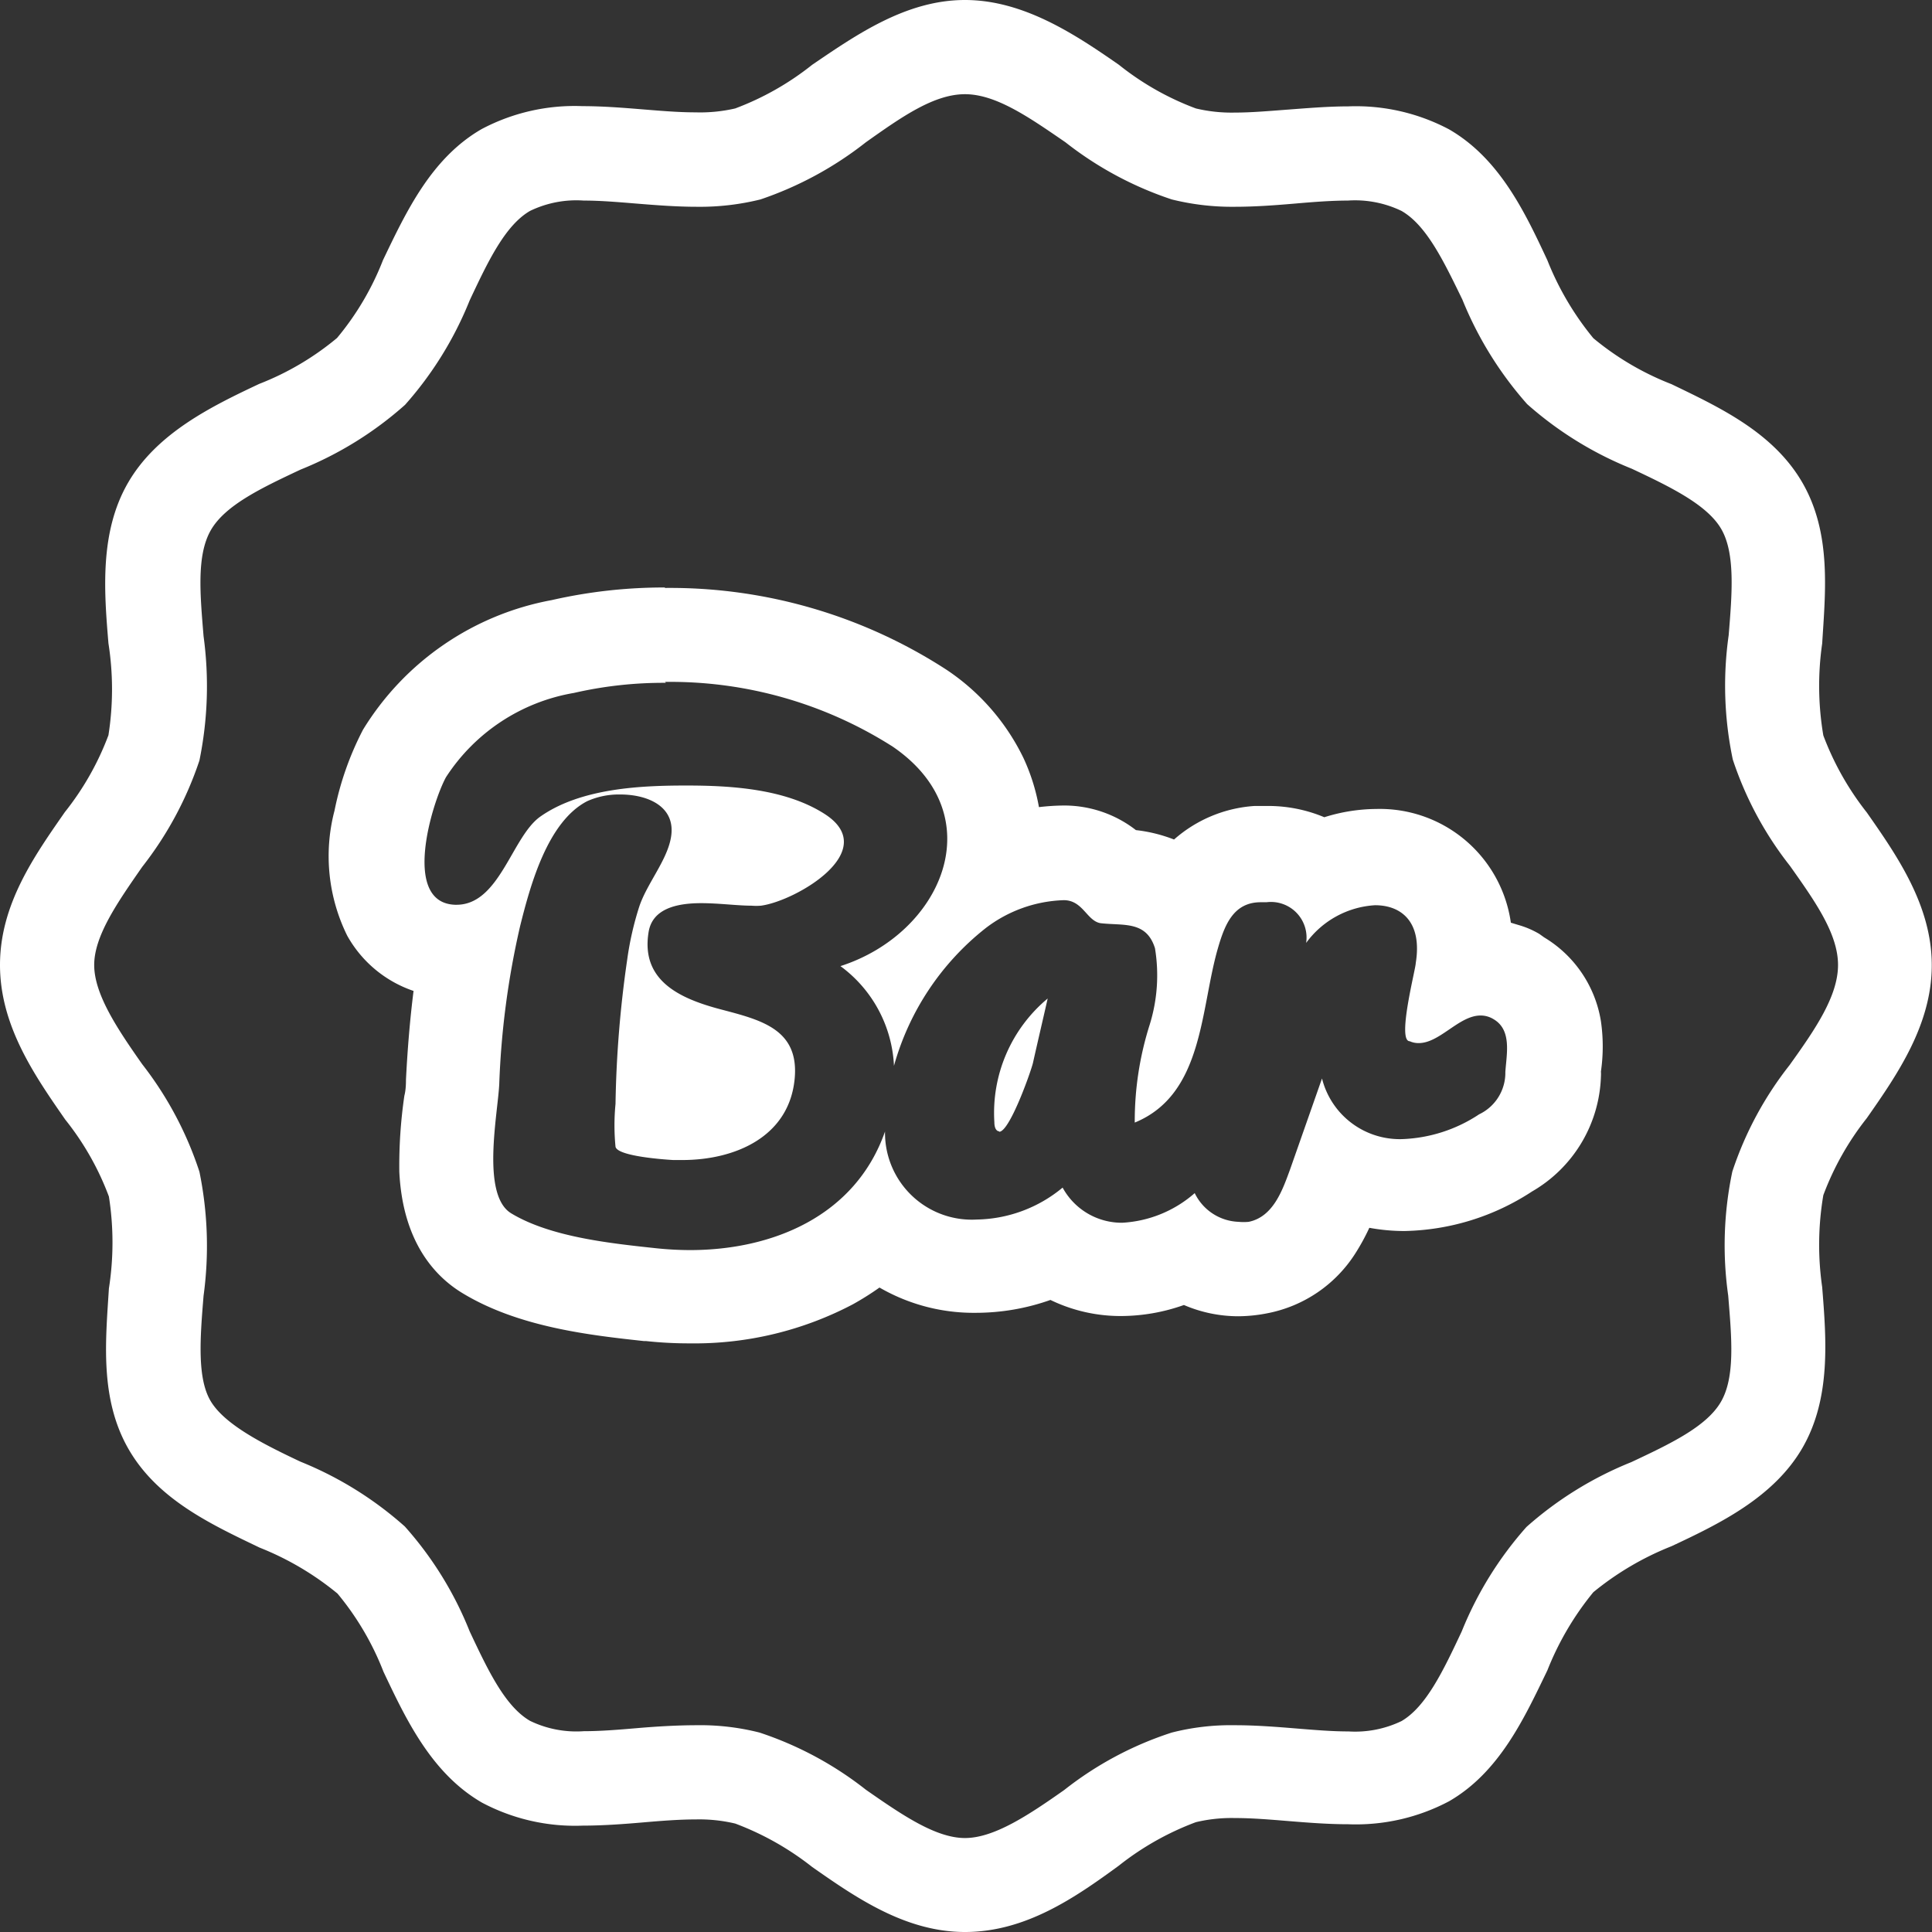 <svg xmlns="http://www.w3.org/2000/svg" viewBox="0 0 84.09 84.09"><rect x="0" y="0" width="84.09" height="84.09" fill="#333333" stroke="none"/><defs><style>.cls-1{fill:#fff;}</style></defs><g id="Ebene_2" data-name="Ebene 2"><g id="Capa_1" data-name="Capa 1"><path class="cls-1" d="M42,84.09c-2.59,0-4.75-1.5-6.65-2.83A12.49,12.49,0,0,0,32,79.37a6.78,6.78,0,0,0-1.71-.18c-.72,0-1.49.06-2.3.13s-1.74.14-2.62.14a8.64,8.64,0,0,1-4.39-1c-2.2-1.27-3.31-3.63-4.29-5.7a12.26,12.26,0,0,0-2-3.4,12.69,12.69,0,0,0-3.39-2c-2.08-1-4.43-2.08-5.7-4.28s-1-4.74-.86-7a12.91,12.91,0,0,0,0-4,12.14,12.14,0,0,0-1.9-3.35C1.5,46.8,0,44.64,0,42s1.5-4.75,2.82-6.65A12.28,12.28,0,0,0,4.72,32a12.92,12.92,0,0,0,0-4c-.19-2.27-.39-4.85.86-7s3.62-3.31,5.7-4.29a12.19,12.19,0,0,0,3.39-2,12.19,12.19,0,0,0,2-3.39c1-2.08,2.09-4.43,4.29-5.7a8.64,8.64,0,0,1,4.39-1c.88,0,1.76.07,2.62.14s1.58.13,2.3.13A6.78,6.78,0,0,0,32,4.72a12.28,12.28,0,0,0,3.35-1.9C37.29,1.5,39.45,0,42,0S46.8,1.5,48.7,2.82a12.14,12.14,0,0,0,3.35,1.9,6.7,6.7,0,0,0,1.7.18c.73,0,1.5-.07,2.31-.13s1.74-.14,2.62-.14a8.66,8.66,0,0,1,4.39,1c2.2,1.27,3.31,3.62,4.28,5.7a12.69,12.69,0,0,0,2,3.39,12.26,12.26,0,0,0,3.4,2c2.07,1,4.43,2.09,5.7,4.29s1,4.74.86,7a12.92,12.92,0,0,0,.05,4,12.49,12.49,0,0,0,1.89,3.35c1.33,1.9,2.83,4.06,2.83,6.65s-1.5,4.76-2.83,6.66a12.34,12.34,0,0,0-1.89,3.35,12.91,12.91,0,0,0-.05,4c.18,2.27.39,4.84-.86,7s-3.63,3.31-5.7,4.28a12.77,12.77,0,0,0-3.4,2,12.77,12.77,0,0,0-2,3.4c-1,2.07-2.08,4.43-4.28,5.7a8.66,8.66,0,0,1-4.39,1c-.88,0-1.76-.07-2.62-.14s-1.58-.13-2.31-.13a6.7,6.7,0,0,0-1.7.18,12.34,12.34,0,0,0-3.35,1.89C46.8,82.59,44.64,84.09,42,84.09Zm-11.71-9a10.49,10.49,0,0,1,2.77.32,15.16,15.16,0,0,1,4.63,2.49C39.27,79,40.73,80,42,80s2.77-1,4.32-2.09A15,15,0,0,1,51,75.41a10.41,10.41,0,0,1,2.76-.32c.89,0,1.78.07,2.64.14s1.58.13,2.29.13A4.66,4.66,0,0,0,61,74.91c1.08-.63,1.83-2.22,2.62-3.9a15.63,15.63,0,0,1,2.82-4.55A15.63,15.63,0,0,1,71,63.64c1.68-.79,3.27-1.54,3.9-2.62s.47-2.79.32-4.63a15.56,15.56,0,0,1,.18-5.4,15.16,15.16,0,0,1,2.49-4.63C79,44.81,80,43.36,80,42s-1-2.77-2.09-4.31a15.16,15.16,0,0,1-2.49-4.63,15.61,15.61,0,0,1-.18-5.41c.15-1.83.29-3.56-.32-4.62s-2.22-1.84-3.9-2.63a15.6,15.6,0,0,1-4.55-2.81,15.76,15.76,0,0,1-2.82-4.55C62.85,11.4,62.1,9.81,61,9.18a4.66,4.66,0,0,0-2.34-.45c-.71,0-1.48.06-2.29.13S54.64,9,53.75,9A10.85,10.85,0,0,1,51,8.68a15.26,15.26,0,0,1-4.63-2.49C44.81,5.12,43.36,4.1,42,4.1s-2.77,1-4.31,2.09A15.38,15.38,0,0,1,33.1,8.68,10.93,10.93,0,0,1,30.33,9c-.89,0-1.78-.07-2.64-.14s-1.57-.13-2.28-.13a4.63,4.63,0,0,0-2.34.45c-1.09.63-1.84,2.22-2.63,3.9a15.55,15.55,0,0,1-2.81,4.54,15.55,15.55,0,0,1-4.55,2.82c-1.68.79-3.27,1.54-3.9,2.63s-.47,2.79-.32,4.62a16.12,16.12,0,0,1-.18,5.41,15.38,15.38,0,0,1-2.49,4.63C5.12,39.27,4.1,40.73,4.1,42s1,2.77,2.09,4.32A15.38,15.38,0,0,1,8.68,51a16.07,16.07,0,0,1,.18,5.4C8.71,58.23,8.57,60,9.18,61s2.22,1.83,3.9,2.62a15.58,15.58,0,0,1,4.54,2.82A15.42,15.42,0,0,1,20.44,71c.79,1.68,1.54,3.27,2.63,3.9a4.63,4.63,0,0,0,2.34.45c.71,0,1.47-.06,2.28-.13S29.44,75.09,30.33,75.09Z"/><path class="cls-1" d="M28.94,29.68a18,18,0,0,1,9.92,2.82c4.38,3,2.14,8.13-2.28,9.55a5.71,5.71,0,0,1,2.33,4.34,11.59,11.59,0,0,1,4-6,5.88,5.88,0,0,1,3.39-1.21c.83,0,1,.89,1.59,1,1,.12,2-.12,2.38,1.09a7.24,7.24,0,0,1-.23,3.33,13.86,13.86,0,0,0-.65,4.26c3-1.23,2.85-4.94,3.62-7.59.29-1,.67-2,1.86-2h.25a1.55,1.55,0,0,1,1.73,1.77,4,4,0,0,1,3-1.64c1.15,0,2.06.73,1.77,2.52,0,.25-.83,3.4-.26,3.4a.91.91,0,0,0,.39.08c.92,0,1.75-1.2,2.69-1.2a1.06,1.06,0,0,1,.55.15h0c.83.47.58,1.53.53,2.31a2,2,0,0,1-1.14,1.84,6.47,6.47,0,0,1-3.36,1.08,3.49,3.49,0,0,1-3.48-2.64L56.15,50.9c-.33.9-.73,2.06-1.8,2.28a2.25,2.25,0,0,1-.44,0A2.21,2.21,0,0,1,52,51.93a5.21,5.21,0,0,1-3.16,1.29,2.93,2.93,0,0,1-2.59-1.53,6,6,0,0,1-3.73,1.39,3.78,3.78,0,0,1-4-3.83c-1.29,3.68-4.89,5.16-8.49,5.16a14.48,14.48,0,0,1-1.47-.08c-1.95-.21-4.59-.48-6.31-1.52-1.32-.8-.58-4.34-.52-5.63a36.24,36.24,0,0,1,.91-6.88c.44-1.76,1.19-4.54,2.92-5.43A3.37,3.37,0,0,1,27,34.58c1.19,0,2.45.52,2.2,1.89-.18,1-1.05,2-1.38,3a13.58,13.58,0,0,0-.52,2.29,48.79,48.79,0,0,0-.51,6.29,9.63,9.63,0,0,0,0,1.86c.08.42,2.16.56,2.51.58h.4c2.28,0,4.66-1,4.89-3.56.19-2.15-1.49-2.54-3.23-3s-3.48-1.23-3.13-3.36c.16-1,1.18-1.26,2.29-1.26.77,0,1.58.11,2.19.11a2.54,2.54,0,0,0,.41,0c1.51-.2,5.29-2.39,2.76-4-1.71-1.09-4.07-1.23-6-1.23s-4.58.1-6.36,1.35c-1.24.87-1.77,3.84-3.65,3.84h-.06c-2.35-.08-1-4.45-.4-5.55a8.29,8.29,0,0,1,5.57-3.67,17.39,17.39,0,0,1,4-.44M43.49,49.26c.46,0,1.4-2.68,1.47-3,.21-.94.43-1.87.64-2.8a6.48,6.48,0,0,0-2.32,5.39c0,.28.11.39.21.39m21.45-5.08.11.07h0l-.11-.07m.11.07,0,0,0,0h0m0,0,.08,0-.08,0M28.94,25.57h0a22,22,0,0,0-4.93.55,12.23,12.23,0,0,0-8.21,5.64,13.29,13.29,0,0,0-1.24,3.52,7.82,7.82,0,0,0,.55,5.44A5.22,5.22,0,0,0,18,43.13c-.15,1.19-.26,2.47-.33,3.86,0,.11,0,.44-.07.7A21.07,21.07,0,0,0,17.38,51c.15,3.09,1.58,4.58,2.76,5.29,2.46,1.49,5.6,1.83,7.89,2.08h.09a17.46,17.46,0,0,0,1.91.1,14.8,14.8,0,0,0,7.09-1.7,12.57,12.57,0,0,0,1.16-.73,8.19,8.19,0,0,0,4.2,1.1,9.73,9.73,0,0,0,3.24-.56,7,7,0,0,0,3.08.7,8.23,8.23,0,0,0,2.73-.48,6,6,0,0,0,2.38.49,6.72,6.72,0,0,0,1.25-.13A5.85,5.85,0,0,0,59,54.54a9.36,9.36,0,0,0,.6-1.1,8.42,8.42,0,0,0,1.52.14,10.47,10.47,0,0,0,5.56-1.72,6,6,0,0,0,3-5,1.64,1.64,0,0,0,0-.22,7.65,7.65,0,0,0,0-2.19,5.22,5.22,0,0,0-2.47-3.65h0l0,0L67,40.65h0a3.83,3.83,0,0,0-.91-.39l-.33-.1a5.76,5.76,0,0,0-5.85-4.95,7.69,7.69,0,0,0-2.27.36,6.3,6.3,0,0,0-2.5-.49H54.6a5.87,5.87,0,0,0-3.5,1.46,6.57,6.57,0,0,0-1.66-.41,5.08,5.08,0,0,0-3.13-1.07,9.81,9.81,0,0,0-1.09.07A8.65,8.65,0,0,0,44.55,33a9.68,9.68,0,0,0-3.37-3.86,22.1,22.1,0,0,0-12.24-3.55Z"/></g></g></svg>